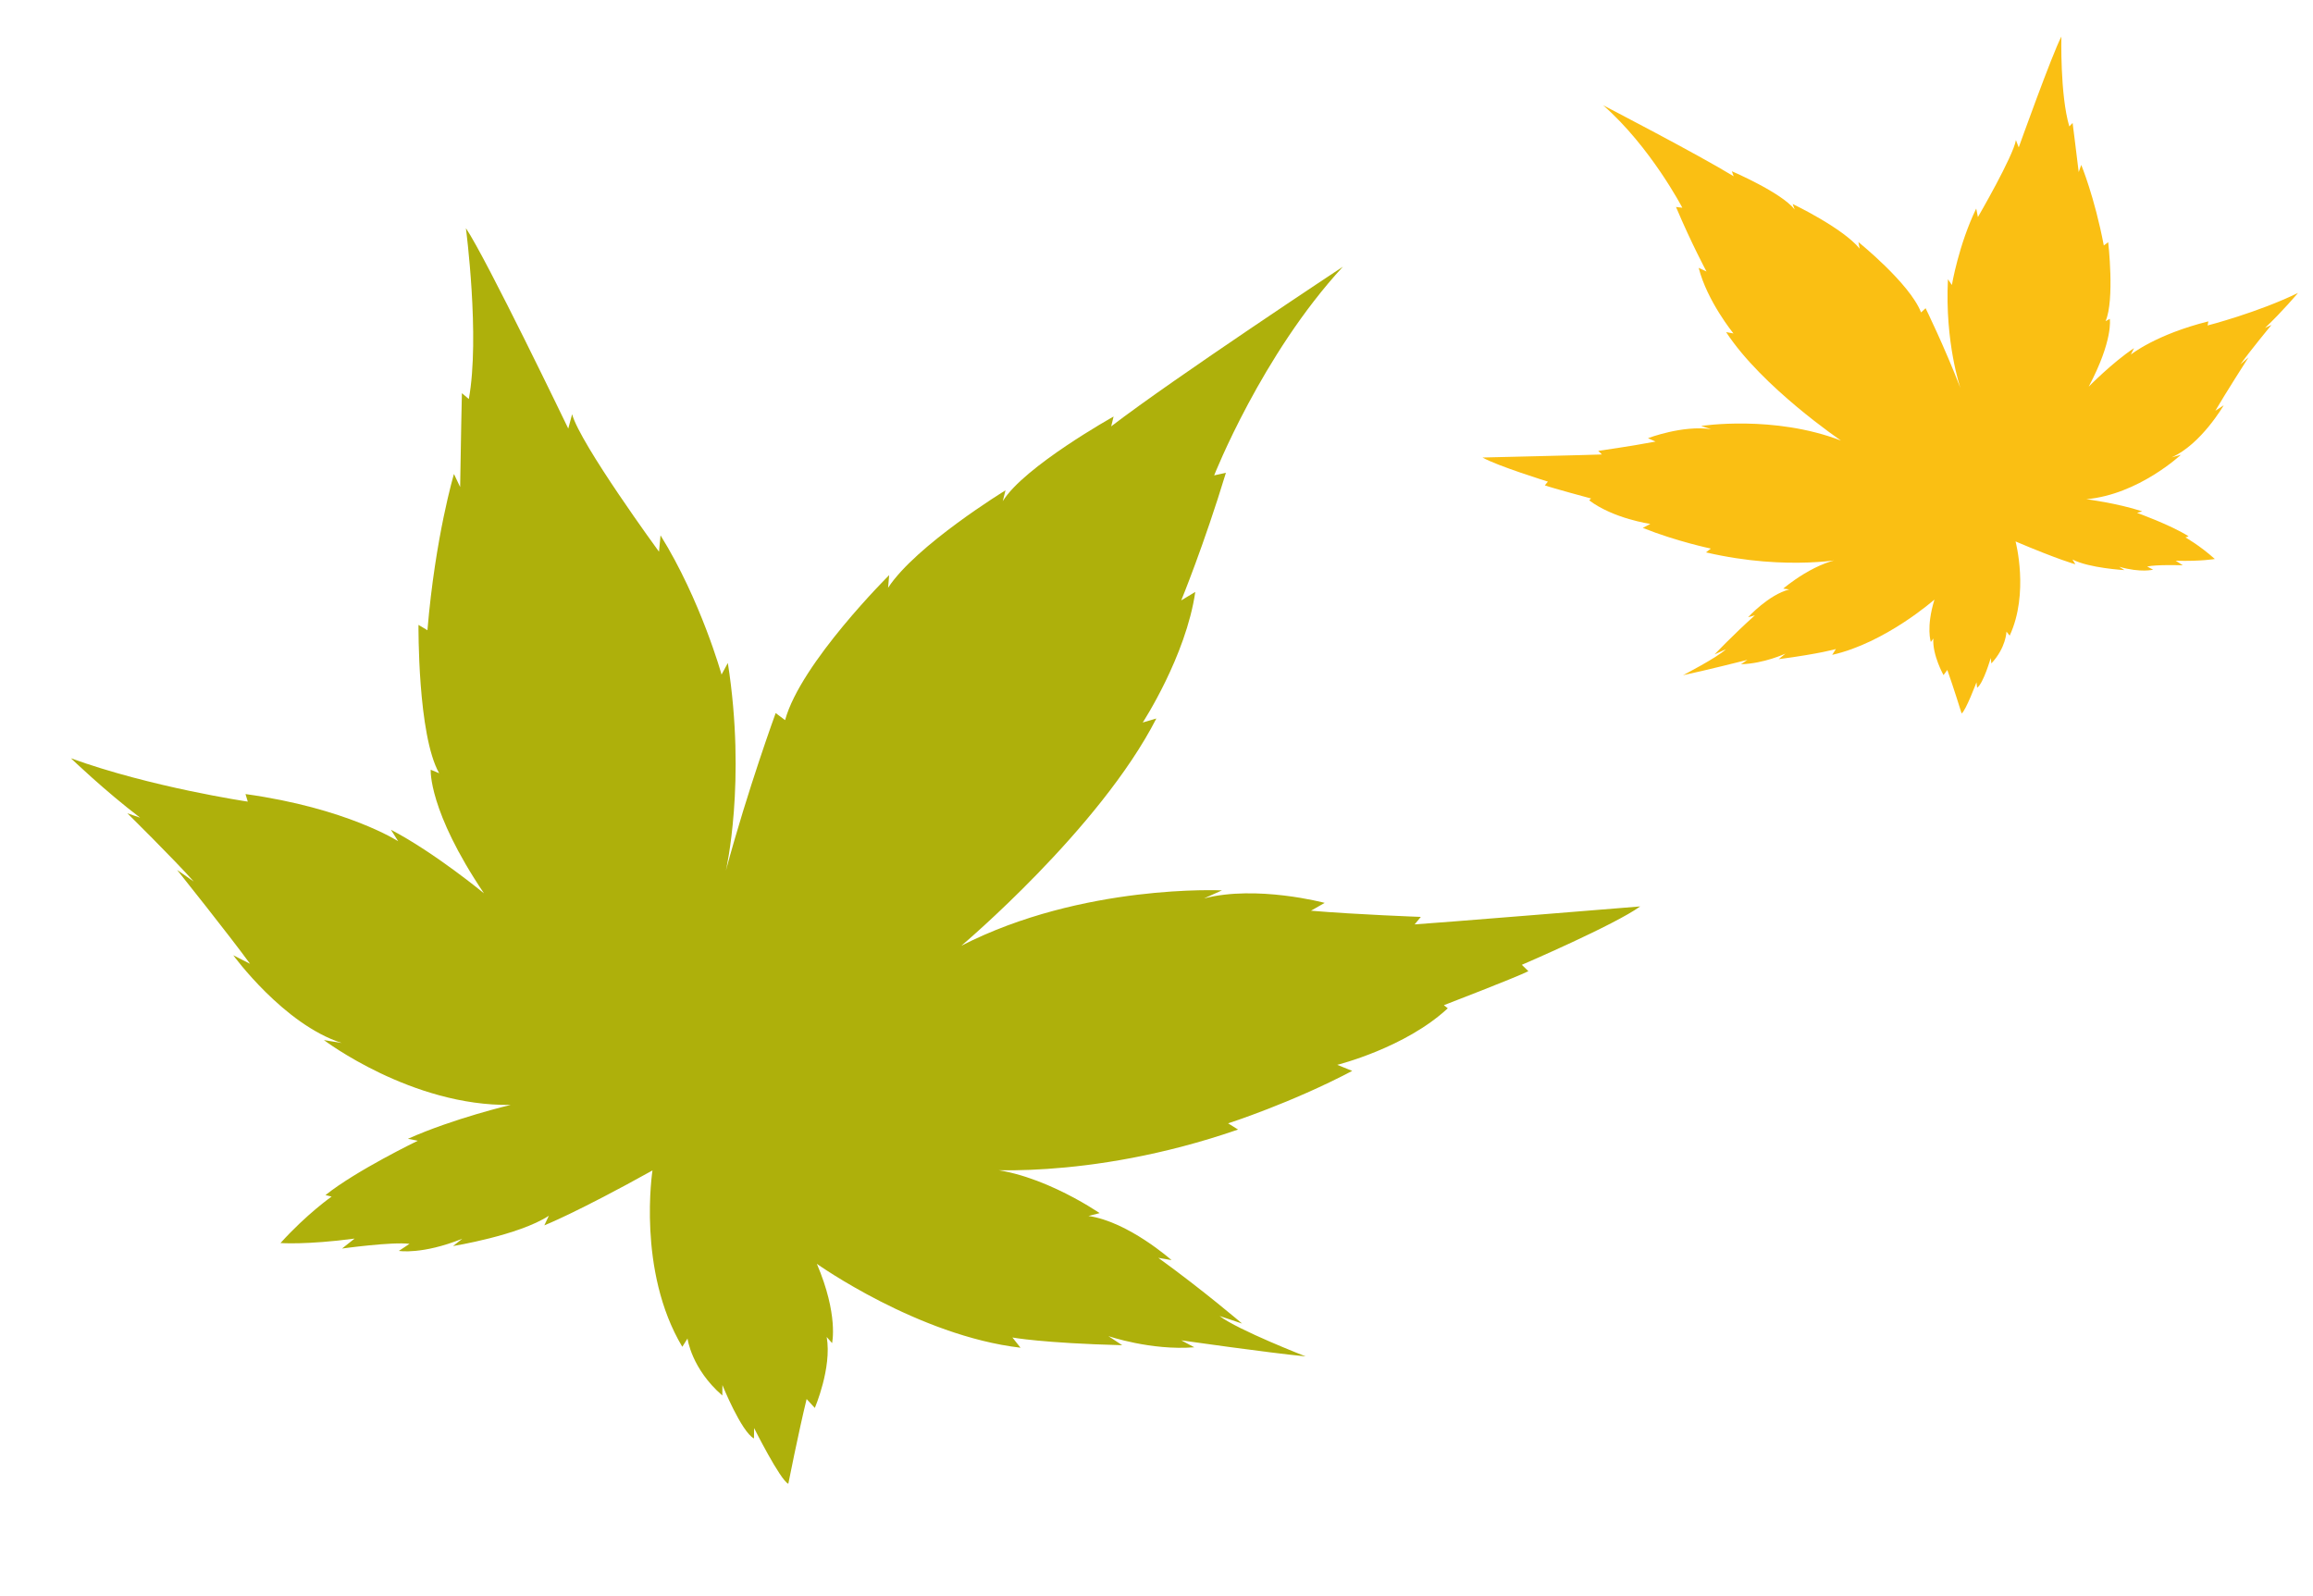 <svg width="129" height="89" viewBox="0 0 129 89" fill="none" xmlns="http://www.w3.org/2000/svg">
<path d="M36.389 65.282C36.389 65.282 35.518 70.874 38.053 75.112L38.344 74.649C38.344 74.649 38.552 76.325 40.285 77.828L40.291 77.246C40.291 77.246 41.343 79.85 42.051 80.225L42.057 79.644C42.057 79.644 43.512 82.544 43.965 82.752C43.965 82.752 44.54 79.854 44.987 78.025L45.443 78.521C45.443 78.521 46.403 76.295 46.107 74.565L46.406 74.905C46.406 74.905 46.772 73.334 45.558 70.485C45.558 70.485 51.201 74.496 56.917 75.163L56.464 74.593C56.464 74.593 58.159 74.909 62.587 75.023L61.816 74.515C61.816 74.515 64.179 75.33 66.608 75.139L65.883 74.751C65.883 74.751 70.696 75.442 72.818 75.647C72.818 75.647 69.062 74.189 68.017 73.394L69.272 73.814C69.272 73.814 67.149 71.996 64.603 70.151L65.339 70.277C65.339 70.277 62.925 68.133 60.706 67.816L61.327 67.657C61.327 67.657 57.392 64.93 54.11 65.184C54.11 65.184 60.55 65.936 69.049 62.996L68.494 62.649C68.494 62.649 72.007 61.522 75.416 59.725L74.582 59.386C74.582 59.386 78.373 58.443 80.745 56.233L80.527 56.06C80.527 56.06 84.598 54.492 85.24 54.164L84.875 53.808C84.875 53.808 90.064 51.579 91.477 50.552C91.477 50.552 79.601 51.52 78.897 51.554L79.242 51.136C79.242 51.136 75.665 51.007 73.117 50.791L73.879 50.354C73.879 50.354 70.089 49.343 67.149 50.106L68.152 49.657C68.152 49.657 60.394 49.278 53.618 52.742C53.618 52.742 61.334 46.24 64.492 40.071L63.733 40.294C63.733 40.294 66.141 36.604 66.663 33.012L65.88 33.484C65.88 33.484 67.143 30.411 68.371 26.369L67.716 26.512C67.716 26.512 70.364 19.781 74.897 14.874C74.897 14.874 65.438 21.115 61.973 23.779L62.106 23.23C62.106 23.23 57.123 26.011 55.926 27.951L56.078 27.346C56.078 27.346 51.09 30.399 49.53 32.781L49.591 32.074C49.591 32.074 44.654 36.977 43.786 40.162L43.261 39.768C43.261 39.768 41.717 43.984 40.484 48.554C40.484 48.554 41.632 43.625 40.593 36.974L40.242 37.621C40.242 37.621 39.089 33.475 36.839 29.857L36.754 30.77C36.754 30.77 32.357 24.758 31.908 23.101L31.693 23.902C31.693 23.902 27.127 14.419 25.984 12.725C25.984 12.725 26.78 18.793 26.147 22.254L25.761 21.928C25.761 21.928 25.695 24.835 25.663 27.161L25.318 26.434C25.318 26.434 24.276 29.925 23.839 35.148L23.34 34.851C23.34 34.851 23.283 40.988 24.493 43.124L24.021 42.928C24.021 42.928 23.874 45.194 26.992 49.821C26.992 49.821 24.25 47.555 21.801 46.274L22.207 46.916C22.207 46.916 19.354 45.073 13.692 44.285L13.819 44.707C13.819 44.707 8.404 43.906 3.955 42.289C3.955 42.289 5.851 44.111 7.815 45.603L7.102 45.357C7.102 45.357 9.661 47.876 10.808 49.165L9.877 48.517C9.877 48.517 12.801 52.175 13.946 53.752L13.01 53.275C13.01 53.275 15.818 57.133 19.06 58.168L18.064 58.005C18.064 58.005 22.951 61.707 28.482 61.621C28.482 61.621 25.296 62.371 22.75 63.512L23.303 63.62C23.303 63.62 19.881 65.27 18.153 66.651L18.495 66.734C18.495 66.734 17.123 67.691 15.644 69.325C15.644 69.325 17.061 69.436 19.776 69.077L19.076 69.632C19.076 69.632 21.87 69.244 22.839 69.37L22.245 69.764C22.245 69.764 23.538 69.986 25.783 69.085L25.266 69.493C25.266 69.493 28.933 68.9 30.611 67.803L30.358 68.339C30.358 68.339 32.138 67.641 36.403 65.269L36.389 65.282Z" fill="#AEB00B"/>
<path d="M112.412 30.2C112.412 30.2 113.179 33.087 112.083 35.451L111.904 35.225C111.904 35.225 111.888 36.115 111.062 37L111.026 36.696C111.026 36.696 110.618 38.12 110.267 38.356L110.232 38.051C110.232 38.051 109.628 39.654 109.402 39.789C109.402 39.789 108.94 38.299 108.605 37.364L108.393 37.65C108.393 37.65 107.766 36.534 107.825 35.61L107.687 35.805C107.687 35.805 107.408 35.001 107.888 33.438C107.888 33.438 105.148 35.856 102.185 36.522L102.391 36.197C102.391 36.197 101.519 36.457 99.201 36.762L99.577 36.452C99.577 36.452 98.382 37.011 97.097 37.045L97.456 36.801C97.456 36.801 94.968 37.43 93.865 37.655C93.865 37.655 95.756 36.682 96.261 36.207L95.625 36.497C95.625 36.497 96.639 35.426 97.873 34.316L97.494 34.423C97.494 34.423 98.642 33.164 99.79 32.875L99.455 32.826C99.455 32.826 101.369 31.177 103.106 31.129C103.106 31.129 99.767 31.88 95.144 30.807L95.416 30.594C95.416 30.594 93.51 30.197 91.621 29.442L92.04 29.218C92.04 29.218 89.998 28.932 88.631 27.904L88.736 27.801C88.736 27.801 86.512 27.203 86.157 27.067L86.329 26.86C86.329 26.86 83.482 25.977 82.683 25.516C82.683 25.516 88.971 25.367 89.342 25.346L89.138 25.146C89.138 25.146 91.008 24.88 92.334 24.626L91.91 24.438C91.91 24.438 93.843 23.698 95.428 23.936L94.877 23.756C94.877 23.756 98.928 23.128 102.676 24.571C102.676 24.571 98.266 21.585 96.268 18.522L96.678 18.597C96.678 18.597 95.21 16.794 94.738 14.937L95.174 15.142C95.174 15.142 94.342 13.598 93.474 11.544L93.826 11.584C93.826 11.584 92.063 8.197 89.412 5.872C89.412 5.872 94.723 8.625 96.689 9.831L96.588 9.551C96.588 9.551 99.358 10.735 100.093 11.687L99.98 11.377C99.98 11.377 102.767 12.704 103.717 13.868L103.646 13.5C103.646 13.5 106.509 15.801 107.141 17.424L107.394 17.189C107.394 17.189 108.438 19.316 109.338 21.646C109.338 21.646 108.463 19.123 108.64 15.574L108.86 15.895C108.86 15.895 109.236 13.655 110.217 11.631L110.312 12.106C110.312 12.106 112.288 8.707 112.431 7.812L112.588 8.221C112.588 8.221 114.46 2.991 114.967 2.039C114.967 2.039 114.885 5.268 115.408 7.05L115.593 6.857C115.593 6.857 115.788 8.379 115.933 9.598L116.075 9.198C116.075 9.198 116.814 10.972 117.333 13.69L117.578 13.506C117.578 13.506 117.948 16.724 117.431 17.912L117.668 17.783C117.668 17.783 117.87 18.964 116.49 21.565C116.49 21.565 117.803 20.224 119.018 19.416L118.84 19.776C118.84 19.776 120.236 18.651 123.164 17.924L123.121 18.152C123.121 18.152 125.919 17.432 128.164 16.337C128.164 16.337 127.27 17.399 126.322 18.291L126.682 18.122C126.682 18.122 125.478 19.586 124.948 20.326L125.401 19.934C125.401 19.934 124.068 22.016 123.554 22.907L124.019 22.605C124.019 22.605 122.759 24.785 121.114 25.508L121.628 25.367C121.628 25.367 119.268 27.58 116.36 27.841C116.36 27.841 118.074 28.058 119.473 28.517L119.189 28.604C119.189 28.604 121.077 29.28 122.06 29.91L121.885 29.973C121.885 29.973 122.658 30.399 123.525 31.175C123.525 31.175 122.787 31.311 121.342 31.273L121.741 31.526C121.741 31.526 120.252 31.477 119.751 31.596L120.084 31.77C120.084 31.77 119.418 31.958 118.19 31.609L118.484 31.795C118.484 31.795 116.526 31.687 115.585 31.204L115.747 31.471C115.747 31.471 114.774 31.203 112.404 30.194L112.412 30.2Z" fill="#FABF13"/>
</svg>
